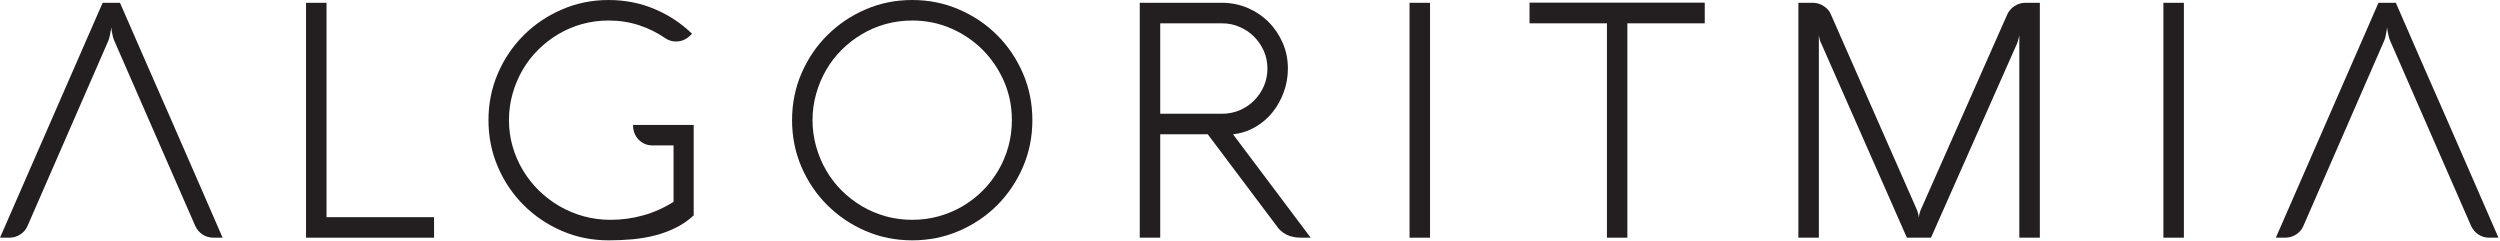 <svg xmlns:dc="http://purl.org/dc/elements/1.1/" xmlns:cc="http://creativecommons.org/ns#" xmlns:rdf="http://www.w3.org/1999/02/22-rdf-syntax-ns#" xmlns:svg="http://www.w3.org/2000/svg" xmlns="http://www.w3.org/2000/svg" height="63" width="653" xml:space="preserve" version="1.1"><rect id="backgroundrect" width="100%" height="100%" x="0" y="0" fill="none" stroke="none"/><defs id="defs6"><clipPath id="clipPath22" clipPathUnits="userSpaceOnUse"><path id="path20" d="M 0,498.602 H 682.518 V 0 H 0 Z"/></clipPath></defs><g class="currentLayer"><title>Layer 1</title><g class=""><g id="g12" stroke-width="0" class=""><path id="path14" style="fill:#231f20;fill-opacity:1;fill-rule:nonzero;stroke:none" d="M79.936,62.083 V0.732 H85.289 V56.725 H113.378 V62.083 z" stroke-width="0"/></g><g id="g24" stroke-width="0" class=""><path id="path26" style="fill:#231f20;fill-opacity:1;fill-rule:nonzero;stroke:none" d="m181.193,32.639 v23.632 c-1.396,1.281 -2.939,2.345 -4.616,3.181 c-1.692,0.848 -3.487,1.516 -5.395,2.021 c-1.919,0.487 -3.901,0.831 -5.957,1.027 c-2.052,0.184 -4.14,0.275 -6.253,0.275 c-4.332,0 -8.396,-0.817 -12.196,-2.457 c-3.797,-1.64 -7.124,-3.887 -9.979,-6.729 c-2.853,-2.84 -5.104,-6.163 -6.744,-9.976 c-1.64,-3.812 -2.465,-7.888 -2.465,-12.223 c0,-4.345 0.825,-8.415 2.465,-12.227 c1.64,-3.801 3.891,-7.131 6.744,-9.971 c2.855,-2.839 6.181,-5.085 9.979,-6.717 c3.8,-1.652 7.864,-2.475 12.196,-2.475 c4.285,0 8.275,0.787 11.971,2.347 c3.701,1.549 6.979,3.709 9.827,6.475 l-0.421,0.389 c-0.551,0.548 -1.127,0.947 -1.739,1.213 c-0.612,0.279 -1.312,0.409 -2.079,0.409 c-0.996,0 -1.911,-0.271 -2.737,-0.851 c-2.113,-1.455 -4.413,-2.591 -6.892,-3.403 c-2.488,-0.813 -5.131,-1.22 -7.929,-1.22 c-2.395,0 -4.705,0.308 -6.912,0.917 c-2.209,0.611 -4.28,1.499 -6.213,2.631 c-1.925,1.149 -3.672,2.503 -5.26,4.071 c-1.585,1.573 -2.944,3.321 -4.073,5.265 c-1.124,1.94 -2.007,4.019 -2.631,6.24 c-0.627,2.209 -0.943,4.503 -0.943,6.905 c0,2.392 0.324,4.696 0.967,6.913 c0.644,2.212 1.544,4.291 2.72,6.233 c1.173,1.933 2.56,3.701 4.175,5.267 c1.612,1.571 3.403,2.925 5.373,4.071 c1.963,1.131 4.068,2.015 6.315,2.627 c2.241,0.611 4.564,0.915 6.956,0.915 c2.968,0 5.839,-0.389 8.605,-1.176 c2.769,-0.775 5.403,-1.952 7.879,-3.527 v-14.728 h-5.431 c-0.8,0 -1.523,-0.143 -2.147,-0.425 c-0.624,-0.295 -1.16,-0.672 -1.596,-1.137 c-0.448,-0.468 -0.796,-1.025 -1.036,-1.648 c-0.241,-0.619 -0.364,-1.28 -0.364,-1.967 l0,-0.168 z" stroke-width="0"/></g><g id="g28" stroke-width="0" class=""><path id="path30" style="fill:#231f20;fill-opacity:1;fill-rule:nonzero;stroke:none" d="m212.234,31.39 c0,2.392 0.316,4.695 0.949,6.913 c0.631,2.212 1.5,4.289 2.631,6.232 c1.125,1.935 2.481,3.703 4.067,5.268 c1.583,1.569 3.339,2.925 5.269,4.069 c1.931,1.132 3.995,2.015 6.204,2.627 c2.215,0.611 4.52,0.916 6.924,0.916 c2.387,0 4.695,-0.305 6.904,-0.916 c2.212,-0.612 4.288,-1.495 6.233,-2.627 c1.943,-1.144 3.696,-2.5 5.269,-4.069 c1.565,-1.565 2.92,-3.333 4.064,-5.268 c1.139,-1.943 2.021,-4.02 2.633,-6.232 c0.609,-2.219 0.917,-4.521 0.917,-6.913 c0,-3.6 -0.679,-6.968 -2.049,-10.135 c-1.379,-3.139 -3.237,-5.893 -5.597,-8.26 c-2.357,-2.345 -5.099,-4.212 -8.256,-5.585 c-3.157,-1.371 -6.533,-2.049 -10.119,-2.049 c-2.404,0 -4.709,0.308 -6.924,0.917 C229.145,6.887 227.081,7.775 225.15,8.909 C223.22,10.058 221.464,11.411 219.881,12.978 C218.296,14.551 216.94,16.301 215.814,18.245 C214.684,20.185 213.814,22.262 213.184,24.483 C212.55,26.694 212.234,28.986 212.234,31.39 m-5.348,0 c0,-4.347 0.821,-8.416 2.459,-12.228 c1.649,-3.8 3.891,-7.131 6.753,-9.969 c2.857,-2.839 6.172,-5.087 9.967,-6.719 c3.807,-1.652 7.864,-2.473 12.213,-2.473 c4.332,0 8.405,0.821 12.211,2.473 c3.807,1.632 7.145,3.88 9.979,6.719 c2.836,2.839 5.077,6.169 6.727,9.969 C268.834,22.974 269.656,27.043 269.656,31.39 c0,4.335 -0.821,8.411 -2.461,12.223 c-1.649,3.812 -3.891,7.136 -6.727,9.975 c-2.833,2.843 -6.172,5.091 -9.979,6.729 c-3.805,1.641 -7.879,2.457 -12.211,2.457 c-4.349,0 -8.407,-0.816 -12.213,-2.457 c-3.795,-1.639 -7.109,-3.887 -9.967,-6.729 c-2.863,-2.839 -5.104,-6.163 -6.753,-9.975 c-1.637,-3.812 -2.459,-7.888 -2.459,-12.223 " stroke-width="0"/></g><g id="g32" stroke-width="0" class=""><path id="path34" style="fill:#231f20;fill-opacity:1;fill-rule:nonzero;stroke:none" d="m303.049,6.092 v23.62 h16.141 c1.632,0 3.168,-0.308 4.605,-0.912 c1.443,-0.619 2.693,-1.455 3.765,-2.533 c1.071,-1.069 1.924,-2.32 2.556,-3.765 c0.621,-1.437 0.935,-2.973 0.935,-4.603 c0,-1.628 -0.313,-3.149 -0.935,-4.577 c-0.632,-1.424 -1.485,-2.671 -2.556,-3.745 c-1.072,-1.073 -2.323,-1.916 -3.765,-2.54 C322.358,6.399 320.822,6.092 319.19,6.092 zM303.049,62.083 H297.704 V0.732 h21.487 c2.399,0 4.635,0.453 6.724,1.353 c2.081,0.9 3.901,2.125 5.457,3.681 c1.556,1.563 2.781,3.38 3.68,5.461 c0.9,2.075 1.348,4.299 1.348,6.671 c0,2.116 -0.349,4.159 -1.063,6.123 c-0.715,1.984 -1.707,3.743 -2.955,5.311 c-1.267,1.571 -2.777,2.865 -4.547,3.881 c-1.764,1.011 -3.695,1.635 -5.773,1.861 l20.288,27.008 h-2.52 c-2.944,0 -5.109,-1.079 -6.508,-3.245 L315.466,35.075 H303.049 z" stroke-width="0"/></g><path id="path36" style="fill:#231f20;fill-opacity:1;fill-rule:nonzero;stroke:none" d="m373.525,62.083 h-5.353 v-61.351 h5.353 z" stroke-width="0" class=""/><g id="g38" stroke-width="0" class=""><path id="path40" style="fill:#231f20;fill-opacity:1;fill-rule:nonzero;stroke:none" d="M399.514,6.092 V0.692 H445.28 V6.092 H425.069 v55.991 h-5.337 l0,-55.991 z" stroke-width="0"/></g><g id="g42" stroke-width="0" class=""><path id="path44" style="fill:#231f20;fill-opacity:1;fill-rule:nonzero;stroke:none" d="m532.806,62.083 h-5.36 v-52.872 c-0.052,0.347 -0.127,0.632 -0.197,0.871 c-0.069,0.247 -0.133,0.499 -0.215,0.751 c-0.064,0.265 -0.151,0.473 -0.232,0.648 L504.373,62.083 h-6.295 l-22.308,-50.603 c-0.204,-0.371 -0.355,-0.777 -0.483,-1.219 c-0.104,-0.441 -0.179,-0.793 -0.203,-1.051 V62.083 h-5.348 v-61.351 h3.797 c1.04,0 1.997,0.303 2.892,0.907 c0.9,0.595 1.504,1.32 1.823,2.177 L500.773,54.979 c0.111,0.311 0.208,0.621 0.272,0.917 c0.075,0.313 0.128,0.619 0.157,0.929 c0.028,-0.311 0.08,-0.616 0.144,-0.929 c0.076,-0.296 0.169,-0.607 0.279,-0.917 L524.277,3.816 c0.4,-0.915 1.039,-1.652 1.909,-2.229 c0.871,-0.569 1.801,-0.855 2.793,-0.855 H532.806 z" stroke-width="0"/></g><path id="path46" style="fill:#231f20;fill-opacity:1;fill-rule:nonzero;stroke:none" d="m570.431,62.083 h-5.353 v-61.351 h5.353 z" stroke-width="0" class=""/><g id="g48" stroke-width="0" class=""><path id="path50" style="fill:#231f20;fill-opacity:1;fill-rule:nonzero;stroke:none" d="m51.447,46.705 c-2.212,-5.101 -4.436,-10.195 -6.657,-15.251 c-2.229,-5.065 -4.461,-10.159 -6.697,-15.26 c-2.249,-5.115 -4.503,-10.259 -6.749,-15.461 h-4.537 l-26.805,61.349 h2.397 c1.063,0 2.019,-0.272 2.889,-0.836 c0.861,-0.555 1.509,-1.3 1.904,-2.236 l21.075,-48.296 c0.136,-0.315 0.259,-0.687 0.353,-1.095 c0.103,-0.413 0.187,-0.811 0.239,-1.179 c0.084,-0.428 0.16,-0.855 0.217,-1.28 c0.029,0.425 0.084,0.852 0.172,1.28 c0.055,0.368 0.141,0.765 0.252,1.179 c0.113,0.408 0.244,0.78 0.384,1.095 L50.997,59.01 c0.423,0.936 1.061,1.681 1.895,2.236 c0.852,0.564 1.797,0.836 2.852,0.836 h2.4 C55.889,56.921 53.653,51.79 51.447,46.705 " stroke-width="0"/></g><g id="g52" stroke-width="0" class=""><path id="path54" style="fill:#231f20;fill-opacity:1;fill-rule:nonzero;stroke:none" d="m645.897,46.705 c-2.207,-5.101 -4.431,-10.195 -6.66,-15.251 c-2.224,-5.065 -4.465,-10.159 -6.701,-15.26 c-2.235,-5.115 -4.488,-10.259 -6.74,-15.461 h-4.536 l-26.808,61.349 h2.404 c1.052,0 2.009,-0.272 2.887,-0.836 c0.871,-0.555 1.504,-1.3 1.904,-2.236 l21.065,-48.296 c0.14,-0.315 0.261,-0.687 0.367,-1.095 c0.097,-0.413 0.168,-0.811 0.225,-1.179 c0.093,-0.428 0.169,-0.855 0.215,-1.28 c0.035,0.425 0.087,0.852 0.175,1.28 c0.059,0.368 0.145,0.765 0.261,1.179 c0.116,0.408 0.239,0.78 0.377,1.095 L645.449,59.01 c0.429,0.936 1.069,1.681 1.905,2.236 c0.841,0.564 1.788,0.836 2.845,0.836 H652.597 C650.344,56.921 648.103,51.79 645.897,46.705 " stroke-width="0"/></g></g></g></svg>